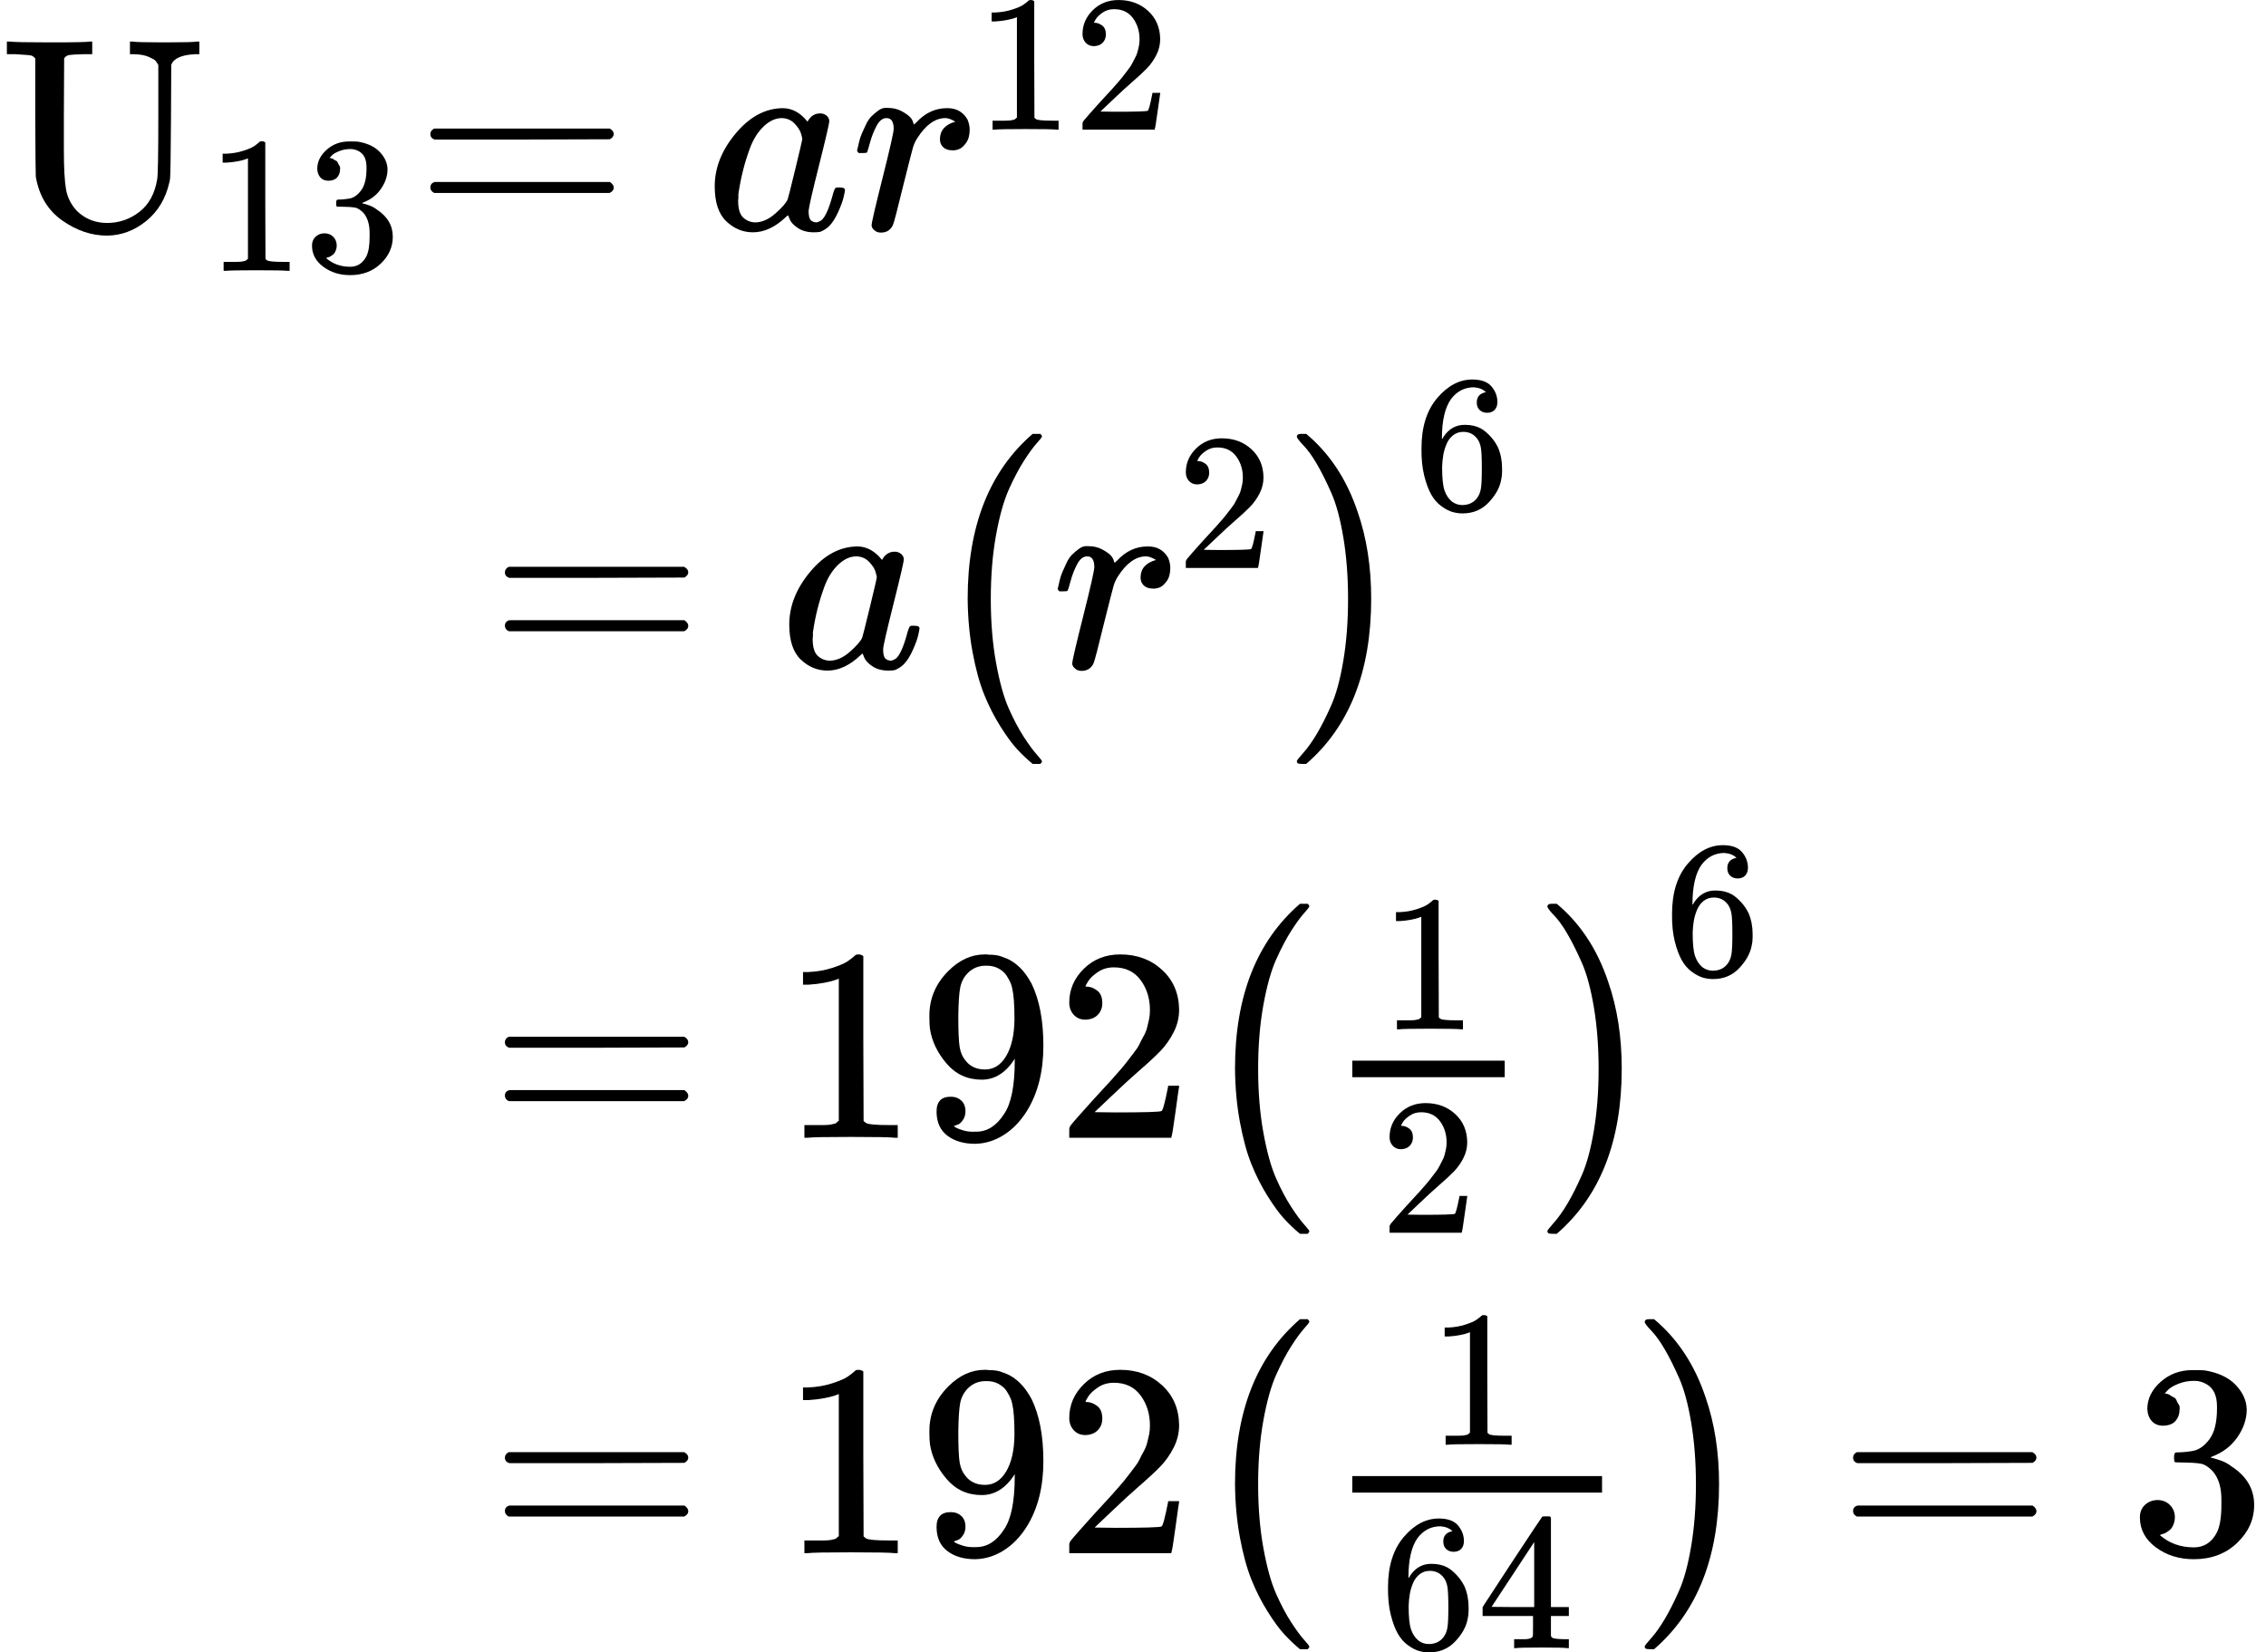 <?xml version="1.0" encoding="UTF-8" standalone="no" ?>
<svg xmlns="http://www.w3.org/2000/svg" width="148.960px" height="108.648px" viewBox="0 -3251.4 8230.2 6002.8" xmlns:xlink="http://www.w3.org/1999/xlink" style=""><defs><path id="MJX-22-TEX-N-55" d="M128 622Q121 629 117 631T101 634T58 637H25V683H36Q57 680 180 680Q315 680 324 683H335V637H302Q262 636 251 634T233 622L232 418V291Q232 189 240 145T280 67Q325 24 389 24Q454 24 506 64T571 183Q575 206 575 410V598Q569 608 565 613T541 627T489 637H472V683H481Q496 680 598 680T715 683H724V637H707Q634 633 622 598L621 399Q620 194 617 180Q617 179 615 171Q595 83 531 31T389 -22Q304 -22 226 33T130 192Q129 201 128 412V622Z"></path><path id="MJX-22-TEX-N-31" d="M213 578L200 573Q186 568 160 563T102 556H83V602H102Q149 604 189 617T245 641T273 663Q275 666 285 666Q294 666 302 660V361L303 61Q310 54 315 52T339 48T401 46H427V0H416Q395 3 257 3Q121 3 100 0H88V46H114Q136 46 152 46T177 47T193 50T201 52T207 57T213 61V578Z"></path><path id="MJX-22-TEX-N-33" d="M127 463Q100 463 85 480T69 524Q69 579 117 622T233 665Q268 665 277 664Q351 652 390 611T430 522Q430 470 396 421T302 350L299 348Q299 347 308 345T337 336T375 315Q457 262 457 175Q457 96 395 37T238 -22Q158 -22 100 21T42 130Q42 158 60 175T105 193Q133 193 151 175T169 130Q169 119 166 110T159 94T148 82T136 74T126 70T118 67L114 66Q165 21 238 21Q293 21 321 74Q338 107 338 175V195Q338 290 274 322Q259 328 213 329L171 330L168 332Q166 335 166 348Q166 366 174 366Q202 366 232 371Q266 376 294 413T322 525V533Q322 590 287 612Q265 626 240 626Q208 626 181 615T143 592T132 580H135Q138 579 143 578T153 573T165 566T175 555T183 540T186 520Q186 498 172 481T127 463Z"></path><path id="MJX-22-TEX-N-3D" d="M56 347Q56 360 70 367H707Q722 359 722 347Q722 336 708 328L390 327H72Q56 332 56 347ZM56 153Q56 168 72 173H708Q722 163 722 153Q722 140 707 133H70Q56 140 56 153Z"></path><path id="MJX-22-TEX-I-61" d="M33 157Q33 258 109 349T280 441Q331 441 370 392Q386 422 416 422Q429 422 439 414T449 394Q449 381 412 234T374 68Q374 43 381 35T402 26Q411 27 422 35Q443 55 463 131Q469 151 473 152Q475 153 483 153H487Q506 153 506 144Q506 138 501 117T481 63T449 13Q436 0 417 -8Q409 -10 393 -10Q359 -10 336 5T306 36L300 51Q299 52 296 50Q294 48 292 46Q233 -10 172 -10Q117 -10 75 30T33 157ZM351 328Q351 334 346 350T323 385T277 405Q242 405 210 374T160 293Q131 214 119 129Q119 126 119 118T118 106Q118 61 136 44T179 26Q217 26 254 59T298 110Q300 114 325 217T351 328Z"></path><path id="MJX-22-TEX-I-72" d="M21 287Q22 290 23 295T28 317T38 348T53 381T73 411T99 433T132 442Q161 442 183 430T214 408T225 388Q227 382 228 382T236 389Q284 441 347 441H350Q398 441 422 400Q430 381 430 363Q430 333 417 315T391 292T366 288Q346 288 334 299T322 328Q322 376 378 392Q356 405 342 405Q286 405 239 331Q229 315 224 298T190 165Q156 25 151 16Q138 -11 108 -11Q95 -11 87 -5T76 7T74 17Q74 30 114 189T154 366Q154 405 128 405Q107 405 92 377T68 316T57 280Q55 278 41 278H27Q21 284 21 287Z"></path><path id="MJX-22-TEX-N-32" d="M109 429Q82 429 66 447T50 491Q50 562 103 614T235 666Q326 666 387 610T449 465Q449 422 429 383T381 315T301 241Q265 210 201 149L142 93L218 92Q375 92 385 97Q392 99 409 186V189H449V186Q448 183 436 95T421 3V0H50V19V31Q50 38 56 46T86 81Q115 113 136 137Q145 147 170 174T204 211T233 244T261 278T284 308T305 340T320 369T333 401T340 431T343 464Q343 527 309 573T212 619Q179 619 154 602T119 569T109 550Q109 549 114 549Q132 549 151 535T170 489Q170 464 154 447T109 429Z"></path><path id="MJX-22-TEX-N-A0" d=""></path><path id="MJX-22-TEX-SO-28" d="M152 251Q152 646 388 850H416Q422 844 422 841Q422 837 403 816T357 753T302 649T255 482T236 250Q236 124 255 19T301 -147T356 -251T403 -315T422 -340Q422 -343 416 -349H388Q359 -325 332 -296T271 -213T212 -97T170 56T152 251Z"></path><path id="MJX-22-TEX-SO-29" d="M305 251Q305 -145 69 -349H56Q43 -349 39 -347T35 -338Q37 -333 60 -307T108 -239T160 -136T204 27T221 250T204 473T160 636T108 740T60 807T35 839Q35 850 50 850H56H69Q197 743 256 566Q305 425 305 251Z"></path><path id="MJX-22-TEX-N-36" d="M42 313Q42 476 123 571T303 666Q372 666 402 630T432 550Q432 525 418 510T379 495Q356 495 341 509T326 548Q326 592 373 601Q351 623 311 626Q240 626 194 566Q147 500 147 364L148 360Q153 366 156 373Q197 433 263 433H267Q313 433 348 414Q372 400 396 374T435 317Q456 268 456 210V192Q456 169 451 149Q440 90 387 34T253 -22Q225 -22 199 -14T143 16T92 75T56 172T42 313ZM257 397Q227 397 205 380T171 335T154 278T148 216Q148 133 160 97T198 39Q222 21 251 21Q302 21 329 59Q342 77 347 104T352 209Q352 289 347 316T329 361Q302 397 257 397Z"></path><path id="MJX-22-TEX-N-39" d="M352 287Q304 211 232 211Q154 211 104 270T44 396Q42 412 42 436V444Q42 537 111 606Q171 666 243 666Q245 666 249 666T257 665H261Q273 665 286 663T323 651T370 619T413 560Q456 472 456 334Q456 194 396 97Q361 41 312 10T208 -22Q147 -22 108 7T68 93T121 149Q143 149 158 135T173 96Q173 78 164 65T148 49T135 44L131 43Q131 41 138 37T164 27T206 22H212Q272 22 313 86Q352 142 352 280V287ZM244 248Q292 248 321 297T351 430Q351 508 343 542Q341 552 337 562T323 588T293 615T246 625Q208 625 181 598Q160 576 154 546T147 441Q147 358 152 329T172 282Q197 248 244 248Z"></path><path id="MJX-22-TEX-N-34" d="M462 0Q444 3 333 3Q217 3 199 0H190V46H221Q241 46 248 46T265 48T279 53T286 61Q287 63 287 115V165H28V211L179 442Q332 674 334 675Q336 677 355 677H373L379 671V211H471V165H379V114Q379 73 379 66T385 54Q393 47 442 46H471V0H462ZM293 211V545L74 212L183 211H293Z"></path></defs><g stroke="currentColor" fill="currentColor" stroke-width="0" transform="matrix(1 0 0 -1 0 0)"><g data-mml-node="math"><g data-mml-node="mtable"><g data-mml-node="mtr" transform="translate(0, 2417.5)"><g data-mml-node="mtd"><g data-mml-node="msub"><g data-mml-node="TeXAtom"><g data-mml-node="mi"><use xlink:href="#MJX-22-TEX-N-55"></use></g></g><g data-mml-node="TeXAtom" transform="translate(750, -150) scale(0.707)"><g data-mml-node="mn"><use xlink:href="#MJX-22-TEX-N-31"></use><use xlink:href="#MJX-22-TEX-N-33" transform="translate(500, 0)"></use></g></g></g><g data-mml-node="mo" transform="translate(1507.1, 0)"><use xlink:href="#MJX-22-TEX-N-3D"></use></g><g data-mml-node="mi" transform="translate(2562.9, 0)"><use xlink:href="#MJX-22-TEX-I-61"></use></g><g data-mml-node="msup" transform="translate(3091.9, 0)"><g data-mml-node="mi"><use xlink:href="#MJX-22-TEX-I-72"></use></g><g data-mml-node="TeXAtom" transform="translate(451, 363) scale(0.707)"><g data-mml-node="mn"><use xlink:href="#MJX-22-TEX-N-31"></use><use xlink:href="#MJX-22-TEX-N-32" transform="translate(500, 0)"></use></g></g></g></g></g><g data-mml-node="mtr" transform="translate(0, 825.3)"><g data-mml-node="mtd"><g data-mml-node="mtext"><use xlink:href="#MJX-22-TEX-N-A0"></use></g><g data-mml-node="mtext" transform="translate(250, 0)"><use xlink:href="#MJX-22-TEX-N-A0"></use></g><g data-mml-node="mtext" transform="translate(500, 0)"><use xlink:href="#MJX-22-TEX-N-A0"></use></g><g data-mml-node="mtext" transform="translate(750, 0)"><use xlink:href="#MJX-22-TEX-N-A0"></use></g><g data-mml-node="mtext" transform="translate(1000, 0)"><use xlink:href="#MJX-22-TEX-N-A0"></use></g><g data-mml-node="mtext" transform="translate(1250, 0)"><use xlink:href="#MJX-22-TEX-N-A0"></use></g><g data-mml-node="mo" transform="translate(1777.8, 0)"><use xlink:href="#MJX-22-TEX-N-3D"></use></g><g data-mml-node="mi" transform="translate(2833.6, 0)"><use xlink:href="#MJX-22-TEX-I-61"></use></g><g data-mml-node="msup" transform="translate(3362.6, 0)"><g data-mml-node="mrow"><g data-mml-node="mo"><use xlink:href="#MJX-22-TEX-SO-28"></use></g><g data-mml-node="msup" transform="translate(458, 0)"><g data-mml-node="mi"><use xlink:href="#MJX-22-TEX-I-72"></use></g><g data-mml-node="mn" transform="translate(451, 363) scale(0.707)"><use xlink:href="#MJX-22-TEX-N-32"></use></g></g><g data-mml-node="mo" transform="translate(1312.6, 0)"><use xlink:href="#MJX-22-TEX-SO-29"></use></g></g><g data-mml-node="mn" transform="translate(1770.6, 576.6) scale(0.707)"><use xlink:href="#MJX-22-TEX-N-36"></use></g></g></g></g><g data-mml-node="mtr" transform="translate(0, -881.8)"><g data-mml-node="mtd"><g data-mml-node="mtext"><use xlink:href="#MJX-22-TEX-N-A0"></use></g><g data-mml-node="mtext" transform="translate(250, 0)"><use xlink:href="#MJX-22-TEX-N-A0"></use></g><g data-mml-node="mtext" transform="translate(500, 0)"><use xlink:href="#MJX-22-TEX-N-A0"></use></g><g data-mml-node="mtext" transform="translate(750, 0)"><use xlink:href="#MJX-22-TEX-N-A0"></use></g><g data-mml-node="mtext" transform="translate(1000, 0)"><use xlink:href="#MJX-22-TEX-N-A0"></use></g><g data-mml-node="mtext" transform="translate(1250, 0)"><use xlink:href="#MJX-22-TEX-N-A0"></use></g><g data-mml-node="mo" transform="translate(1777.8, 0)"><use xlink:href="#MJX-22-TEX-N-3D"></use></g><g data-mml-node="mn" transform="translate(2833.6, 0)"><use xlink:href="#MJX-22-TEX-N-31"></use><use xlink:href="#MJX-22-TEX-N-39" transform="translate(500, 0)"></use><use xlink:href="#MJX-22-TEX-N-32" transform="translate(1000, 0)"></use></g><g data-mml-node="msup" transform="translate(4333.6, 0)"><g data-mml-node="mrow"><g data-mml-node="mo"><use xlink:href="#MJX-22-TEX-SO-28"></use></g><g data-mml-node="mfrac" transform="translate(458, 0)"><g data-mml-node="mn" transform="translate(220, 394) scale(0.707)"><use xlink:href="#MJX-22-TEX-N-31"></use></g><g data-mml-node="mn" transform="translate(220, -345) scale(0.707)"><use xlink:href="#MJX-22-TEX-N-32"></use></g><rect width="553.6" height="60" x="120" y="220"></rect></g><g data-mml-node="mo" transform="translate(1251.6, 0)"><use xlink:href="#MJX-22-TEX-SO-29"></use></g></g><g data-mml-node="mn" transform="translate(1709.6, 592) scale(0.707)"><use xlink:href="#MJX-22-TEX-N-36"></use></g></g></g></g><g data-mml-node="mtr" transform="translate(0, -2390.9)"><g data-mml-node="mtd"><g data-mml-node="mtext"><use xlink:href="#MJX-22-TEX-N-A0"></use></g><g data-mml-node="mtext" transform="translate(250, 0)"><use xlink:href="#MJX-22-TEX-N-A0"></use></g><g data-mml-node="mtext" transform="translate(500, 0)"><use xlink:href="#MJX-22-TEX-N-A0"></use></g><g data-mml-node="mtext" transform="translate(750, 0)"><use xlink:href="#MJX-22-TEX-N-A0"></use></g><g data-mml-node="mtext" transform="translate(1000, 0)"><use xlink:href="#MJX-22-TEX-N-A0"></use></g><g data-mml-node="mtext" transform="translate(1250, 0)"><use xlink:href="#MJX-22-TEX-N-A0"></use></g><g data-mml-node="mo" transform="translate(1777.8, 0)"><use xlink:href="#MJX-22-TEX-N-3D"></use></g><g data-mml-node="mn" transform="translate(2833.6, 0)"><use xlink:href="#MJX-22-TEX-N-31"></use><use xlink:href="#MJX-22-TEX-N-39" transform="translate(500, 0)"></use><use xlink:href="#MJX-22-TEX-N-32" transform="translate(1000, 0)"></use></g><g data-mml-node="mrow" transform="translate(4333.6, 0)"><g data-mml-node="mo"><use xlink:href="#MJX-22-TEX-SO-28"></use></g><g data-mml-node="mfrac" transform="translate(458, 0)"><g data-mml-node="mn" transform="translate(396.8, 394) scale(0.707)"><use xlink:href="#MJX-22-TEX-N-31"></use></g><g data-mml-node="mn" transform="translate(220, -345) scale(0.707)"><use xlink:href="#MJX-22-TEX-N-36"></use><use xlink:href="#MJX-22-TEX-N-34" transform="translate(500, 0)"></use></g><rect width="907.1" height="60" x="120" y="220"></rect></g><g data-mml-node="mo" transform="translate(1605.1, 0)"><use xlink:href="#MJX-22-TEX-SO-29"></use></g></g><g data-mml-node="mo" transform="translate(6674.4, 0)"><use xlink:href="#MJX-22-TEX-N-3D"></use></g><g data-mml-node="mn" transform="translate(7730.2, 0)"><use xlink:href="#MJX-22-TEX-N-33"></use></g></g></g></g></g></g></svg>